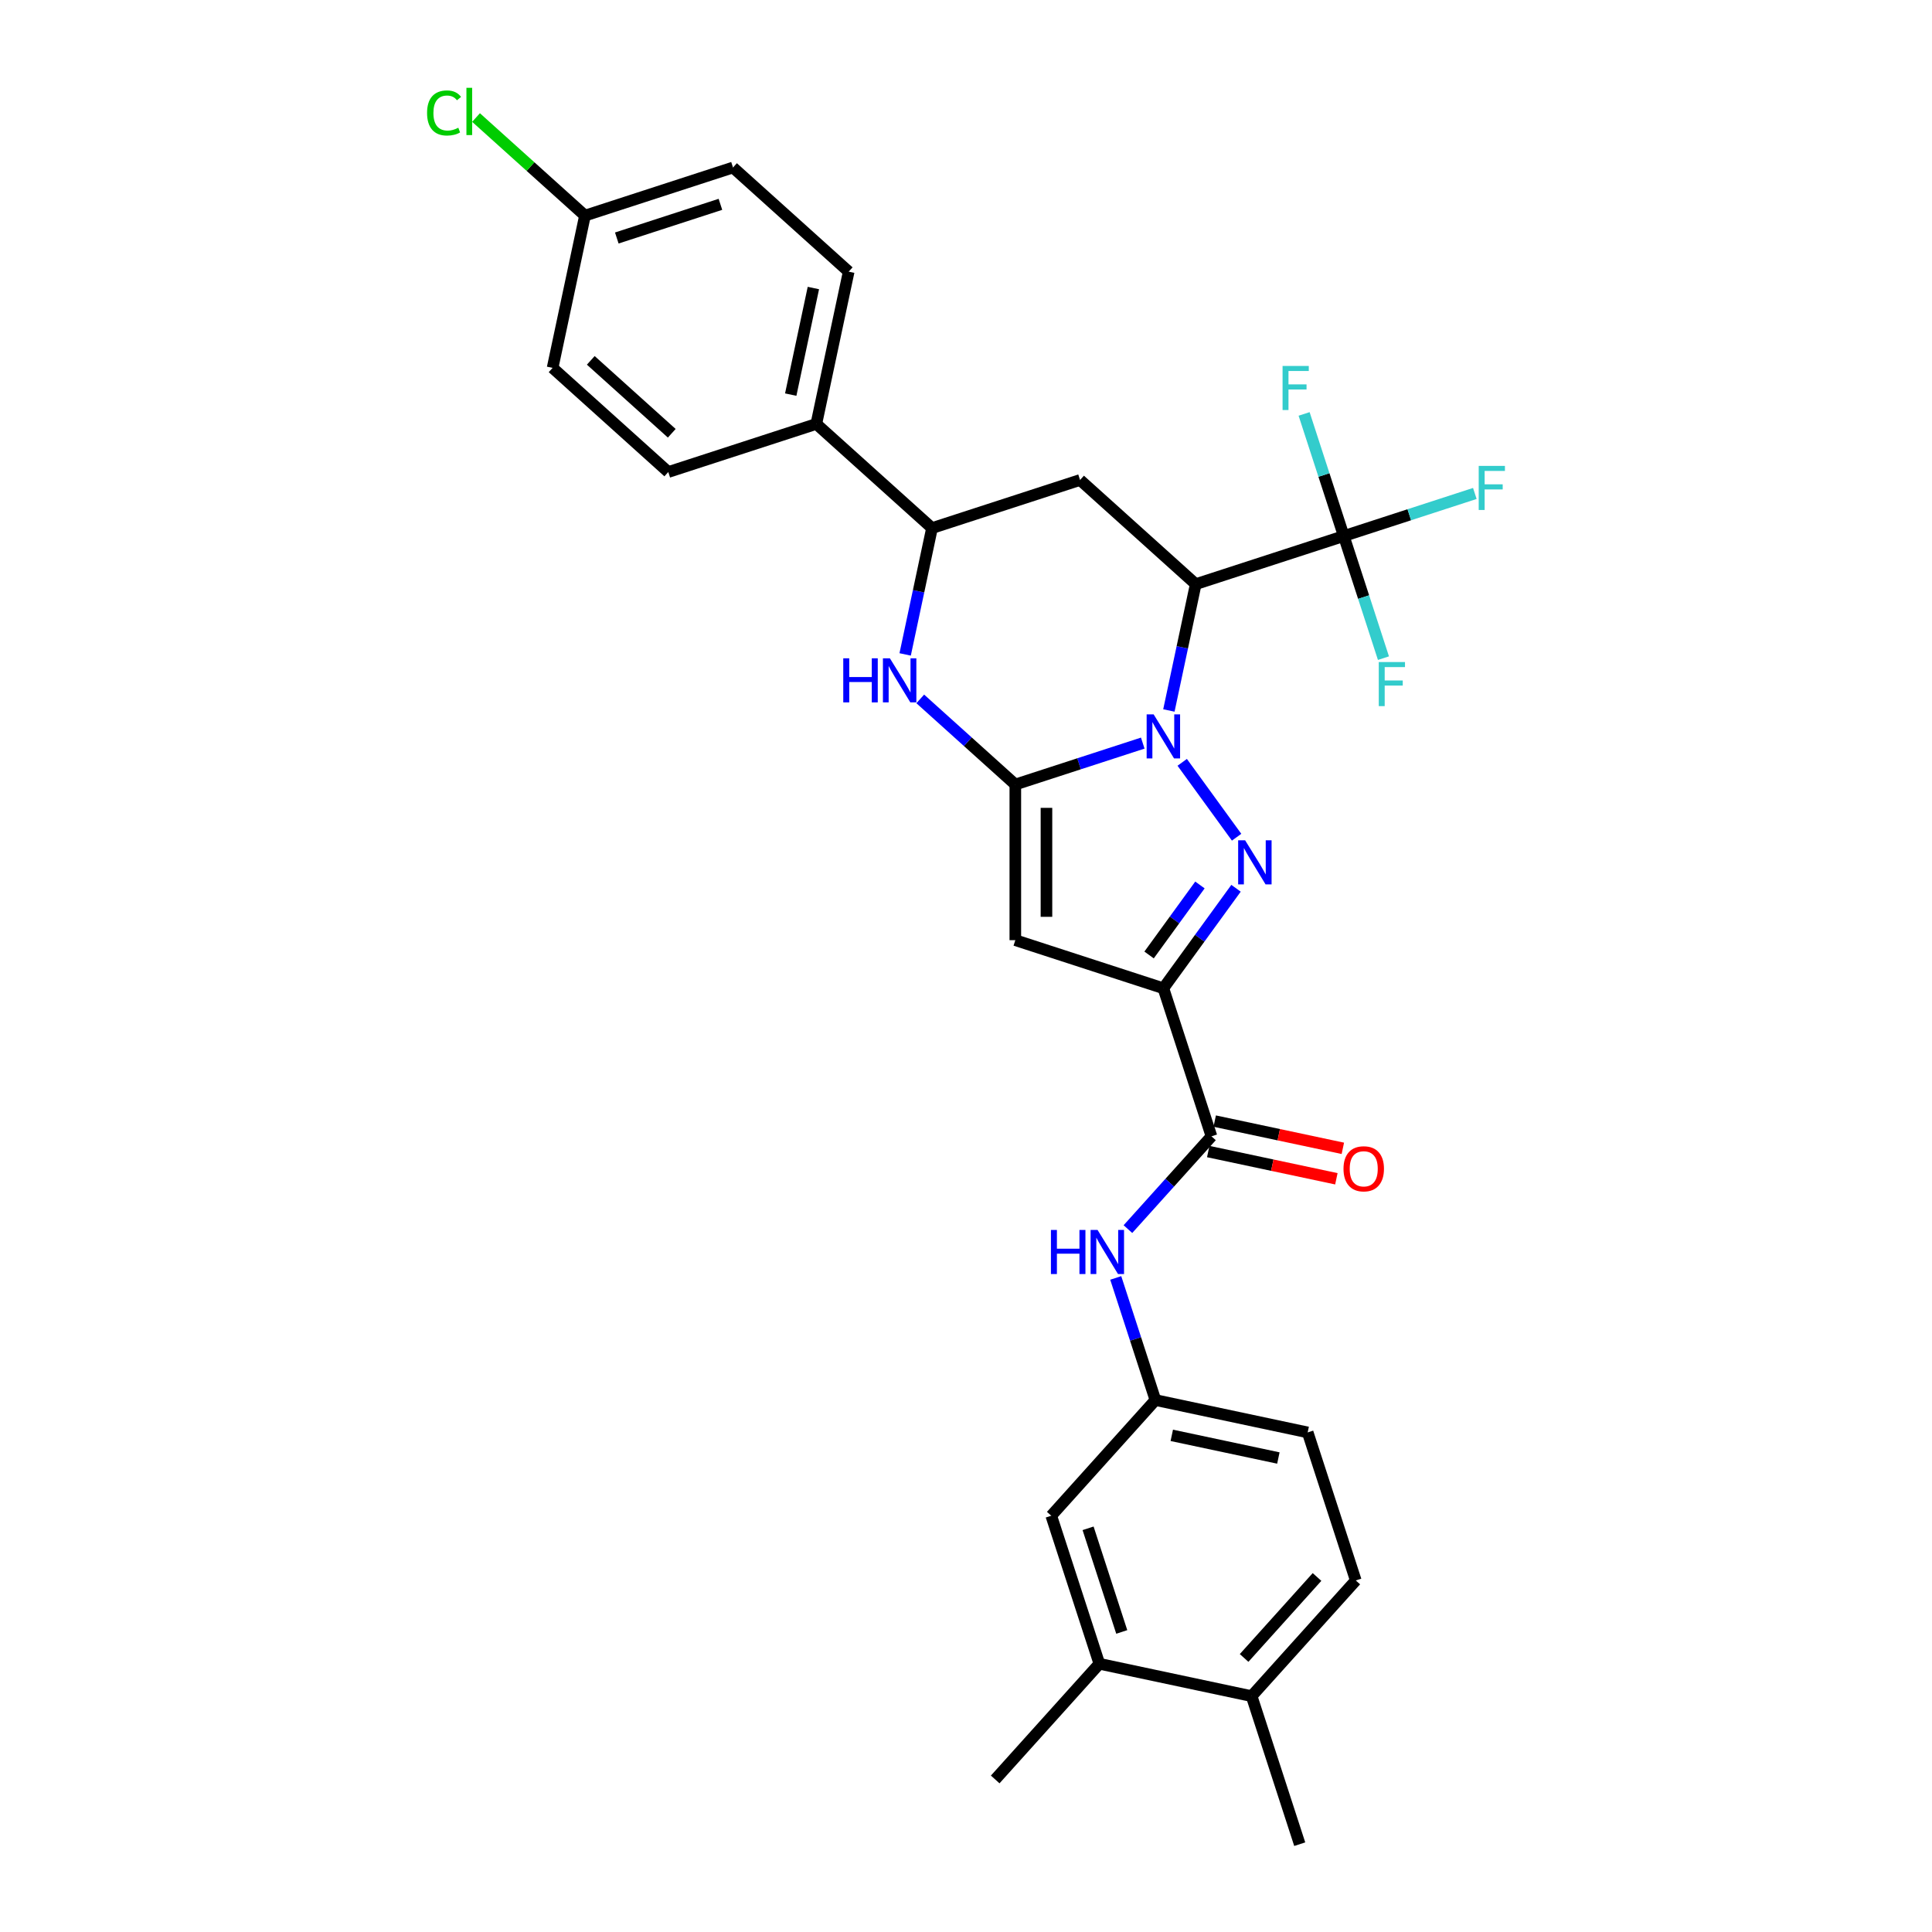 <?xml version='1.0' encoding='iso-8859-1'?>
<svg version='1.1' baseProfile='full'
              xmlns='http://www.w3.org/2000/svg'
                      xmlns:rdkit='http://www.rdkit.org/xml'
                      xmlns:xlink='http://www.w3.org/1999/xlink'
                  xml:space='preserve'
width='1000px' height='1000px' viewBox='0 0 1000 1000'>
<!-- END OF HEADER -->
<rect style='opacity:1.0;fill:#FFFFFF;stroke:none' width='1000' height='1000' x='0' y='0'> </rect>
<path class='bond-0' d='M 591.491,384.628 L 558.51,395.344' style='fill:none;fill-rule:evenodd;stroke:#0000FF;stroke-width:6px;stroke-linecap:butt;stroke-linejoin:miter;stroke-opacity:1' />
<path class='bond-0' d='M 558.51,395.344 L 525.53,406.06' style='fill:none;fill-rule:evenodd;stroke:#000000;stroke-width:6px;stroke-linecap:butt;stroke-linejoin:miter;stroke-opacity:1' />
<path class='bond-1' d='M 611.911,394.585 L 640.066,433.337' style='fill:none;fill-rule:evenodd;stroke:#0000FF;stroke-width:6px;stroke-linecap:butt;stroke-linejoin:miter;stroke-opacity:1' />
<path class='bond-3' d='M 605.011,367.739 L 611.961,335.045' style='fill:none;fill-rule:evenodd;stroke:#0000FF;stroke-width:6px;stroke-linecap:butt;stroke-linejoin:miter;stroke-opacity:1' />
<path class='bond-3' d='M 611.961,335.045 L 618.91,302.351' style='fill:none;fill-rule:evenodd;stroke:#000000;stroke-width:6px;stroke-linecap:butt;stroke-linejoin:miter;stroke-opacity:1' />
<path class='bond-4' d='M 525.53,406.06 L 525.53,486.631' style='fill:none;fill-rule:evenodd;stroke:#000000;stroke-width:6px;stroke-linecap:butt;stroke-linejoin:miter;stroke-opacity:1' />
<path class='bond-4' d='M 541.645,418.146 L 541.645,474.546' style='fill:none;fill-rule:evenodd;stroke:#000000;stroke-width:6px;stroke-linecap:butt;stroke-linejoin:miter;stroke-opacity:1' />
<path class='bond-5' d='M 525.53,406.06 L 500.926,383.906' style='fill:none;fill-rule:evenodd;stroke:#000000;stroke-width:6px;stroke-linecap:butt;stroke-linejoin:miter;stroke-opacity:1' />
<path class='bond-5' d='M 500.926,383.906 L 476.322,361.752' style='fill:none;fill-rule:evenodd;stroke:#0000FF;stroke-width:6px;stroke-linecap:butt;stroke-linejoin:miter;stroke-opacity:1' />
<path class='bond-2' d='M 639.764,459.769 L 620.961,485.649' style='fill:none;fill-rule:evenodd;stroke:#0000FF;stroke-width:6px;stroke-linecap:butt;stroke-linejoin:miter;stroke-opacity:1' />
<path class='bond-2' d='M 620.961,485.649 L 602.158,511.529' style='fill:none;fill-rule:evenodd;stroke:#000000;stroke-width:6px;stroke-linecap:butt;stroke-linejoin:miter;stroke-opacity:1' />
<path class='bond-2' d='M 621.087,458.061 L 607.925,476.177' style='fill:none;fill-rule:evenodd;stroke:#0000FF;stroke-width:6px;stroke-linecap:butt;stroke-linejoin:miter;stroke-opacity:1' />
<path class='bond-2' d='M 607.925,476.177 L 594.762,494.294' style='fill:none;fill-rule:evenodd;stroke:#000000;stroke-width:6px;stroke-linecap:butt;stroke-linejoin:miter;stroke-opacity:1' />
<path class='bond-8' d='M 602.158,511.529 L 627.056,588.157' style='fill:none;fill-rule:evenodd;stroke:#000000;stroke-width:6px;stroke-linecap:butt;stroke-linejoin:miter;stroke-opacity:1' />
<path class='bond-30' d='M 602.158,511.529 L 525.53,486.631' style='fill:none;fill-rule:evenodd;stroke:#000000;stroke-width:6px;stroke-linecap:butt;stroke-linejoin:miter;stroke-opacity:1' />
<path class='bond-6' d='M 618.91,302.351 L 695.538,277.453' style='fill:none;fill-rule:evenodd;stroke:#000000;stroke-width:6px;stroke-linecap:butt;stroke-linejoin:miter;stroke-opacity:1' />
<path class='bond-7' d='M 618.91,302.351 L 559.034,248.439' style='fill:none;fill-rule:evenodd;stroke:#000000;stroke-width:6px;stroke-linecap:butt;stroke-linejoin:miter;stroke-opacity:1' />
<path class='bond-31' d='M 468.507,338.724 L 475.457,306.03' style='fill:none;fill-rule:evenodd;stroke:#0000FF;stroke-width:6px;stroke-linecap:butt;stroke-linejoin:miter;stroke-opacity:1' />
<path class='bond-31' d='M 475.457,306.03 L 482.406,273.336' style='fill:none;fill-rule:evenodd;stroke:#000000;stroke-width:6px;stroke-linecap:butt;stroke-linejoin:miter;stroke-opacity:1' />
<path class='bond-17' d='M 695.538,277.453 L 729.453,266.434' style='fill:none;fill-rule:evenodd;stroke:#000000;stroke-width:6px;stroke-linecap:butt;stroke-linejoin:miter;stroke-opacity:1' />
<path class='bond-17' d='M 729.453,266.434 L 763.368,255.414' style='fill:none;fill-rule:evenodd;stroke:#33CCCC;stroke-width:6px;stroke-linecap:butt;stroke-linejoin:miter;stroke-opacity:1' />
<path class='bond-18' d='M 695.538,277.453 L 685.27,245.851' style='fill:none;fill-rule:evenodd;stroke:#000000;stroke-width:6px;stroke-linecap:butt;stroke-linejoin:miter;stroke-opacity:1' />
<path class='bond-18' d='M 685.27,245.851 L 675.002,214.249' style='fill:none;fill-rule:evenodd;stroke:#33CCCC;stroke-width:6px;stroke-linecap:butt;stroke-linejoin:miter;stroke-opacity:1' />
<path class='bond-19' d='M 695.538,277.453 L 705.806,309.056' style='fill:none;fill-rule:evenodd;stroke:#000000;stroke-width:6px;stroke-linecap:butt;stroke-linejoin:miter;stroke-opacity:1' />
<path class='bond-19' d='M 705.806,309.056 L 716.074,340.658' style='fill:none;fill-rule:evenodd;stroke:#33CCCC;stroke-width:6px;stroke-linecap:butt;stroke-linejoin:miter;stroke-opacity:1' />
<path class='bond-9' d='M 559.034,248.439 L 482.406,273.336' style='fill:none;fill-rule:evenodd;stroke:#000000;stroke-width:6px;stroke-linecap:butt;stroke-linejoin:miter;stroke-opacity:1' />
<path class='bond-10' d='M 627.056,588.157 L 605.434,612.172' style='fill:none;fill-rule:evenodd;stroke:#000000;stroke-width:6px;stroke-linecap:butt;stroke-linejoin:miter;stroke-opacity:1' />
<path class='bond-10' d='M 605.434,612.172 L 583.811,636.186' style='fill:none;fill-rule:evenodd;stroke:#0000FF;stroke-width:6px;stroke-linecap:butt;stroke-linejoin:miter;stroke-opacity:1' />
<path class='bond-14' d='M 625.381,596.038 L 658.542,603.087' style='fill:none;fill-rule:evenodd;stroke:#000000;stroke-width:6px;stroke-linecap:butt;stroke-linejoin:miter;stroke-opacity:1' />
<path class='bond-14' d='M 658.542,603.087 L 691.703,610.136' style='fill:none;fill-rule:evenodd;stroke:#FF0000;stroke-width:6px;stroke-linecap:butt;stroke-linejoin:miter;stroke-opacity:1' />
<path class='bond-14' d='M 628.731,580.276 L 661.892,587.325' style='fill:none;fill-rule:evenodd;stroke:#000000;stroke-width:6px;stroke-linecap:butt;stroke-linejoin:miter;stroke-opacity:1' />
<path class='bond-14' d='M 661.892,587.325 L 695.054,594.373' style='fill:none;fill-rule:evenodd;stroke:#FF0000;stroke-width:6px;stroke-linecap:butt;stroke-linejoin:miter;stroke-opacity:1' />
<path class='bond-12' d='M 482.406,273.336 L 422.53,219.424' style='fill:none;fill-rule:evenodd;stroke:#000000;stroke-width:6px;stroke-linecap:butt;stroke-linejoin:miter;stroke-opacity:1' />
<path class='bond-13' d='M 577.505,661.457 L 587.773,693.059' style='fill:none;fill-rule:evenodd;stroke:#0000FF;stroke-width:6px;stroke-linecap:butt;stroke-linejoin:miter;stroke-opacity:1' />
<path class='bond-13' d='M 587.773,693.059 L 598.041,724.662' style='fill:none;fill-rule:evenodd;stroke:#000000;stroke-width:6px;stroke-linecap:butt;stroke-linejoin:miter;stroke-opacity:1' />
<path class='bond-11' d='M 569.026,861.166 L 544.129,784.538' style='fill:none;fill-rule:evenodd;stroke:#000000;stroke-width:6px;stroke-linecap:butt;stroke-linejoin:miter;stroke-opacity:1' />
<path class='bond-11' d='M 580.617,844.692 L 563.189,791.052' style='fill:none;fill-rule:evenodd;stroke:#000000;stroke-width:6px;stroke-linecap:butt;stroke-linejoin:miter;stroke-opacity:1' />
<path class='bond-28' d='M 569.026,861.166 L 515.114,921.042' style='fill:none;fill-rule:evenodd;stroke:#000000;stroke-width:6px;stroke-linecap:butt;stroke-linejoin:miter;stroke-opacity:1' />
<path class='bond-33' d='M 569.026,861.166 L 647.837,877.917' style='fill:none;fill-rule:evenodd;stroke:#000000;stroke-width:6px;stroke-linecap:butt;stroke-linejoin:miter;stroke-opacity:1' />
<path class='bond-20' d='M 422.53,219.424 L 439.281,140.613' style='fill:none;fill-rule:evenodd;stroke:#000000;stroke-width:6px;stroke-linecap:butt;stroke-linejoin:miter;stroke-opacity:1' />
<path class='bond-20' d='M 409.28,204.252 L 421.006,149.084' style='fill:none;fill-rule:evenodd;stroke:#000000;stroke-width:6px;stroke-linecap:butt;stroke-linejoin:miter;stroke-opacity:1' />
<path class='bond-21' d='M 422.53,219.424 L 345.902,244.322' style='fill:none;fill-rule:evenodd;stroke:#000000;stroke-width:6px;stroke-linecap:butt;stroke-linejoin:miter;stroke-opacity:1' />
<path class='bond-15' d='M 598.041,724.662 L 544.129,784.538' style='fill:none;fill-rule:evenodd;stroke:#000000;stroke-width:6px;stroke-linecap:butt;stroke-linejoin:miter;stroke-opacity:1' />
<path class='bond-23' d='M 598.041,724.662 L 676.852,741.413' style='fill:none;fill-rule:evenodd;stroke:#000000;stroke-width:6px;stroke-linecap:butt;stroke-linejoin:miter;stroke-opacity:1' />
<path class='bond-23' d='M 606.513,742.936 L 661.68,754.663' style='fill:none;fill-rule:evenodd;stroke:#000000;stroke-width:6px;stroke-linecap:butt;stroke-linejoin:miter;stroke-opacity:1' />
<path class='bond-16' d='M 647.837,877.917 L 701.75,818.041' style='fill:none;fill-rule:evenodd;stroke:#000000;stroke-width:6px;stroke-linecap:butt;stroke-linejoin:miter;stroke-opacity:1' />
<path class='bond-16' d='M 643.949,858.153 L 681.688,816.24' style='fill:none;fill-rule:evenodd;stroke:#000000;stroke-width:6px;stroke-linecap:butt;stroke-linejoin:miter;stroke-opacity:1' />
<path class='bond-29' d='M 647.837,877.917 L 672.735,954.545' style='fill:none;fill-rule:evenodd;stroke:#000000;stroke-width:6px;stroke-linecap:butt;stroke-linejoin:miter;stroke-opacity:1' />
<path class='bond-25' d='M 439.281,140.613 L 379.405,86.7' style='fill:none;fill-rule:evenodd;stroke:#000000;stroke-width:6px;stroke-linecap:butt;stroke-linejoin:miter;stroke-opacity:1' />
<path class='bond-26' d='M 345.902,244.322 L 286.025,190.409' style='fill:none;fill-rule:evenodd;stroke:#000000;stroke-width:6px;stroke-linecap:butt;stroke-linejoin:miter;stroke-opacity:1' />
<path class='bond-26' d='M 347.703,224.259 L 305.789,186.52' style='fill:none;fill-rule:evenodd;stroke:#000000;stroke-width:6px;stroke-linecap:butt;stroke-linejoin:miter;stroke-opacity:1' />
<path class='bond-22' d='M 701.75,818.041 L 676.852,741.413' style='fill:none;fill-rule:evenodd;stroke:#000000;stroke-width:6px;stroke-linecap:butt;stroke-linejoin:miter;stroke-opacity:1' />
<path class='bond-24' d='M 302.777,111.598 L 286.025,190.409' style='fill:none;fill-rule:evenodd;stroke:#000000;stroke-width:6px;stroke-linecap:butt;stroke-linejoin:miter;stroke-opacity:1' />
<path class='bond-27' d='M 302.777,111.598 L 274.587,86.216' style='fill:none;fill-rule:evenodd;stroke:#000000;stroke-width:6px;stroke-linecap:butt;stroke-linejoin:miter;stroke-opacity:1' />
<path class='bond-27' d='M 274.587,86.216 L 246.398,60.834' style='fill:none;fill-rule:evenodd;stroke:#00CC00;stroke-width:6px;stroke-linecap:butt;stroke-linejoin:miter;stroke-opacity:1' />
<path class='bond-32' d='M 302.777,111.598 L 379.405,86.7' style='fill:none;fill-rule:evenodd;stroke:#000000;stroke-width:6px;stroke-linecap:butt;stroke-linejoin:miter;stroke-opacity:1' />
<path class='bond-32' d='M 319.251,123.189 L 372.89,105.76' style='fill:none;fill-rule:evenodd;stroke:#000000;stroke-width:6px;stroke-linecap:butt;stroke-linejoin:miter;stroke-opacity:1' />
<path  class='atom-0' d='M 597.115 369.753
L 604.592 381.839
Q 605.333 383.031, 606.525 385.191
Q 607.718 387.35, 607.782 387.479
L 607.782 369.753
L 610.812 369.753
L 610.812 392.571
L 607.685 392.571
L 599.661 379.357
Q 598.726 377.81, 597.727 376.038
Q 596.76 374.265, 596.47 373.717
L 596.47 392.571
L 593.505 392.571
L 593.505 369.753
L 597.115 369.753
' fill='#0000FF'/>
<path  class='atom-2' d='M 644.473 434.937
L 651.95 447.023
Q 652.691 448.215, 653.884 450.374
Q 655.076 452.534, 655.141 452.663
L 655.141 434.937
L 658.17 434.937
L 658.17 457.755
L 655.044 457.755
L 647.019 444.541
Q 646.085 442.994, 645.086 441.221
Q 644.119 439.449, 643.829 438.901
L 643.829 457.755
L 640.864 457.755
L 640.864 434.937
L 644.473 434.937
' fill='#0000FF'/>
<path  class='atom-6' d='M 436.471 340.738
L 439.565 340.738
L 439.565 350.439
L 451.232 350.439
L 451.232 340.738
L 454.326 340.738
L 454.326 363.556
L 451.232 363.556
L 451.232 353.017
L 439.565 353.017
L 439.565 363.556
L 436.471 363.556
L 436.471 340.738
' fill='#0000FF'/>
<path  class='atom-6' d='M 460.61 340.738
L 468.087 352.824
Q 468.829 354.016, 470.021 356.176
Q 471.214 358.335, 471.278 358.464
L 471.278 340.738
L 474.307 340.738
L 474.307 363.556
L 471.181 363.556
L 463.156 350.342
Q 462.222 348.795, 461.223 347.023
Q 460.256 345.25, 459.966 344.702
L 459.966 363.556
L 457.001 363.556
L 457.001 340.738
L 460.61 340.738
' fill='#0000FF'/>
<path  class='atom-11' d='M 543.96 636.625
L 547.054 636.625
L 547.054 646.325
L 558.721 646.325
L 558.721 636.625
L 561.815 636.625
L 561.815 659.442
L 558.721 659.442
L 558.721 648.904
L 547.054 648.904
L 547.054 659.442
L 543.96 659.442
L 543.96 636.625
' fill='#0000FF'/>
<path  class='atom-11' d='M 568.1 636.625
L 575.577 648.71
Q 576.318 649.903, 577.51 652.062
Q 578.703 654.221, 578.767 654.35
L 578.767 636.625
L 581.797 636.625
L 581.797 659.442
L 578.671 659.442
L 570.646 646.229
Q 569.711 644.682, 568.712 642.909
Q 567.745 641.137, 567.455 640.589
L 567.455 659.442
L 564.49 659.442
L 564.49 636.625
L 568.1 636.625
' fill='#0000FF'/>
<path  class='atom-15' d='M 695.393 604.974
Q 695.393 599.495, 698.1 596.433
Q 700.807 593.371, 705.867 593.371
Q 710.927 593.371, 713.634 596.433
Q 716.341 599.495, 716.341 604.974
Q 716.341 610.517, 713.602 613.675
Q 710.862 616.801, 705.867 616.801
Q 700.839 616.801, 698.1 613.675
Q 695.393 610.549, 695.393 604.974
M 705.867 614.223
Q 709.348 614.223, 711.217 611.903
Q 713.118 609.55, 713.118 604.974
Q 713.118 600.494, 711.217 598.238
Q 709.348 595.95, 705.867 595.95
Q 702.386 595.95, 700.485 598.206
Q 698.616 600.462, 698.616 604.974
Q 698.616 609.582, 700.485 611.903
Q 702.386 614.223, 705.867 614.223
' fill='#FF0000'/>
<path  class='atom-18' d='M 765.382 241.147
L 778.95 241.147
L 778.95 243.757
L 768.444 243.757
L 768.444 250.686
L 777.79 250.686
L 777.79 253.329
L 768.444 253.329
L 768.444 263.964
L 765.382 263.964
L 765.382 241.147
' fill='#33CCCC'/>
<path  class='atom-19' d='M 663.856 189.417
L 677.424 189.417
L 677.424 192.027
L 666.918 192.027
L 666.918 198.956
L 676.264 198.956
L 676.264 201.599
L 666.918 201.599
L 666.918 212.234
L 663.856 212.234
L 663.856 189.417
' fill='#33CCCC'/>
<path  class='atom-20' d='M 713.652 342.672
L 727.22 342.672
L 727.22 345.283
L 716.714 345.283
L 716.714 352.212
L 726.06 352.212
L 726.06 354.855
L 716.714 354.855
L 716.714 365.49
L 713.652 365.49
L 713.652 342.672
' fill='#33CCCC'/>
<path  class='atom-28' d='M 221.05 58.475
Q 221.05 52.803, 223.693 49.838
Q 226.368 46.84, 231.428 46.84
Q 236.133 46.84, 238.647 50.16
L 236.52 51.9
Q 234.683 49.483, 231.428 49.483
Q 227.979 49.483, 226.142 51.804
Q 224.337 54.092, 224.337 58.475
Q 224.337 62.987, 226.206 65.307
Q 228.108 67.628, 231.782 67.628
Q 234.296 67.628, 237.229 66.113
L 238.131 68.53
Q 236.939 69.304, 235.134 69.755
Q 233.329 70.206, 231.331 70.206
Q 226.368 70.206, 223.693 67.177
Q 221.05 64.147, 221.05 58.475
' fill='#00CC00'/>
<path  class='atom-28' d='M 241.418 45.455
L 244.383 45.455
L 244.383 69.916
L 241.418 69.916
L 241.418 45.455
' fill='#00CC00'/>
</svg>
